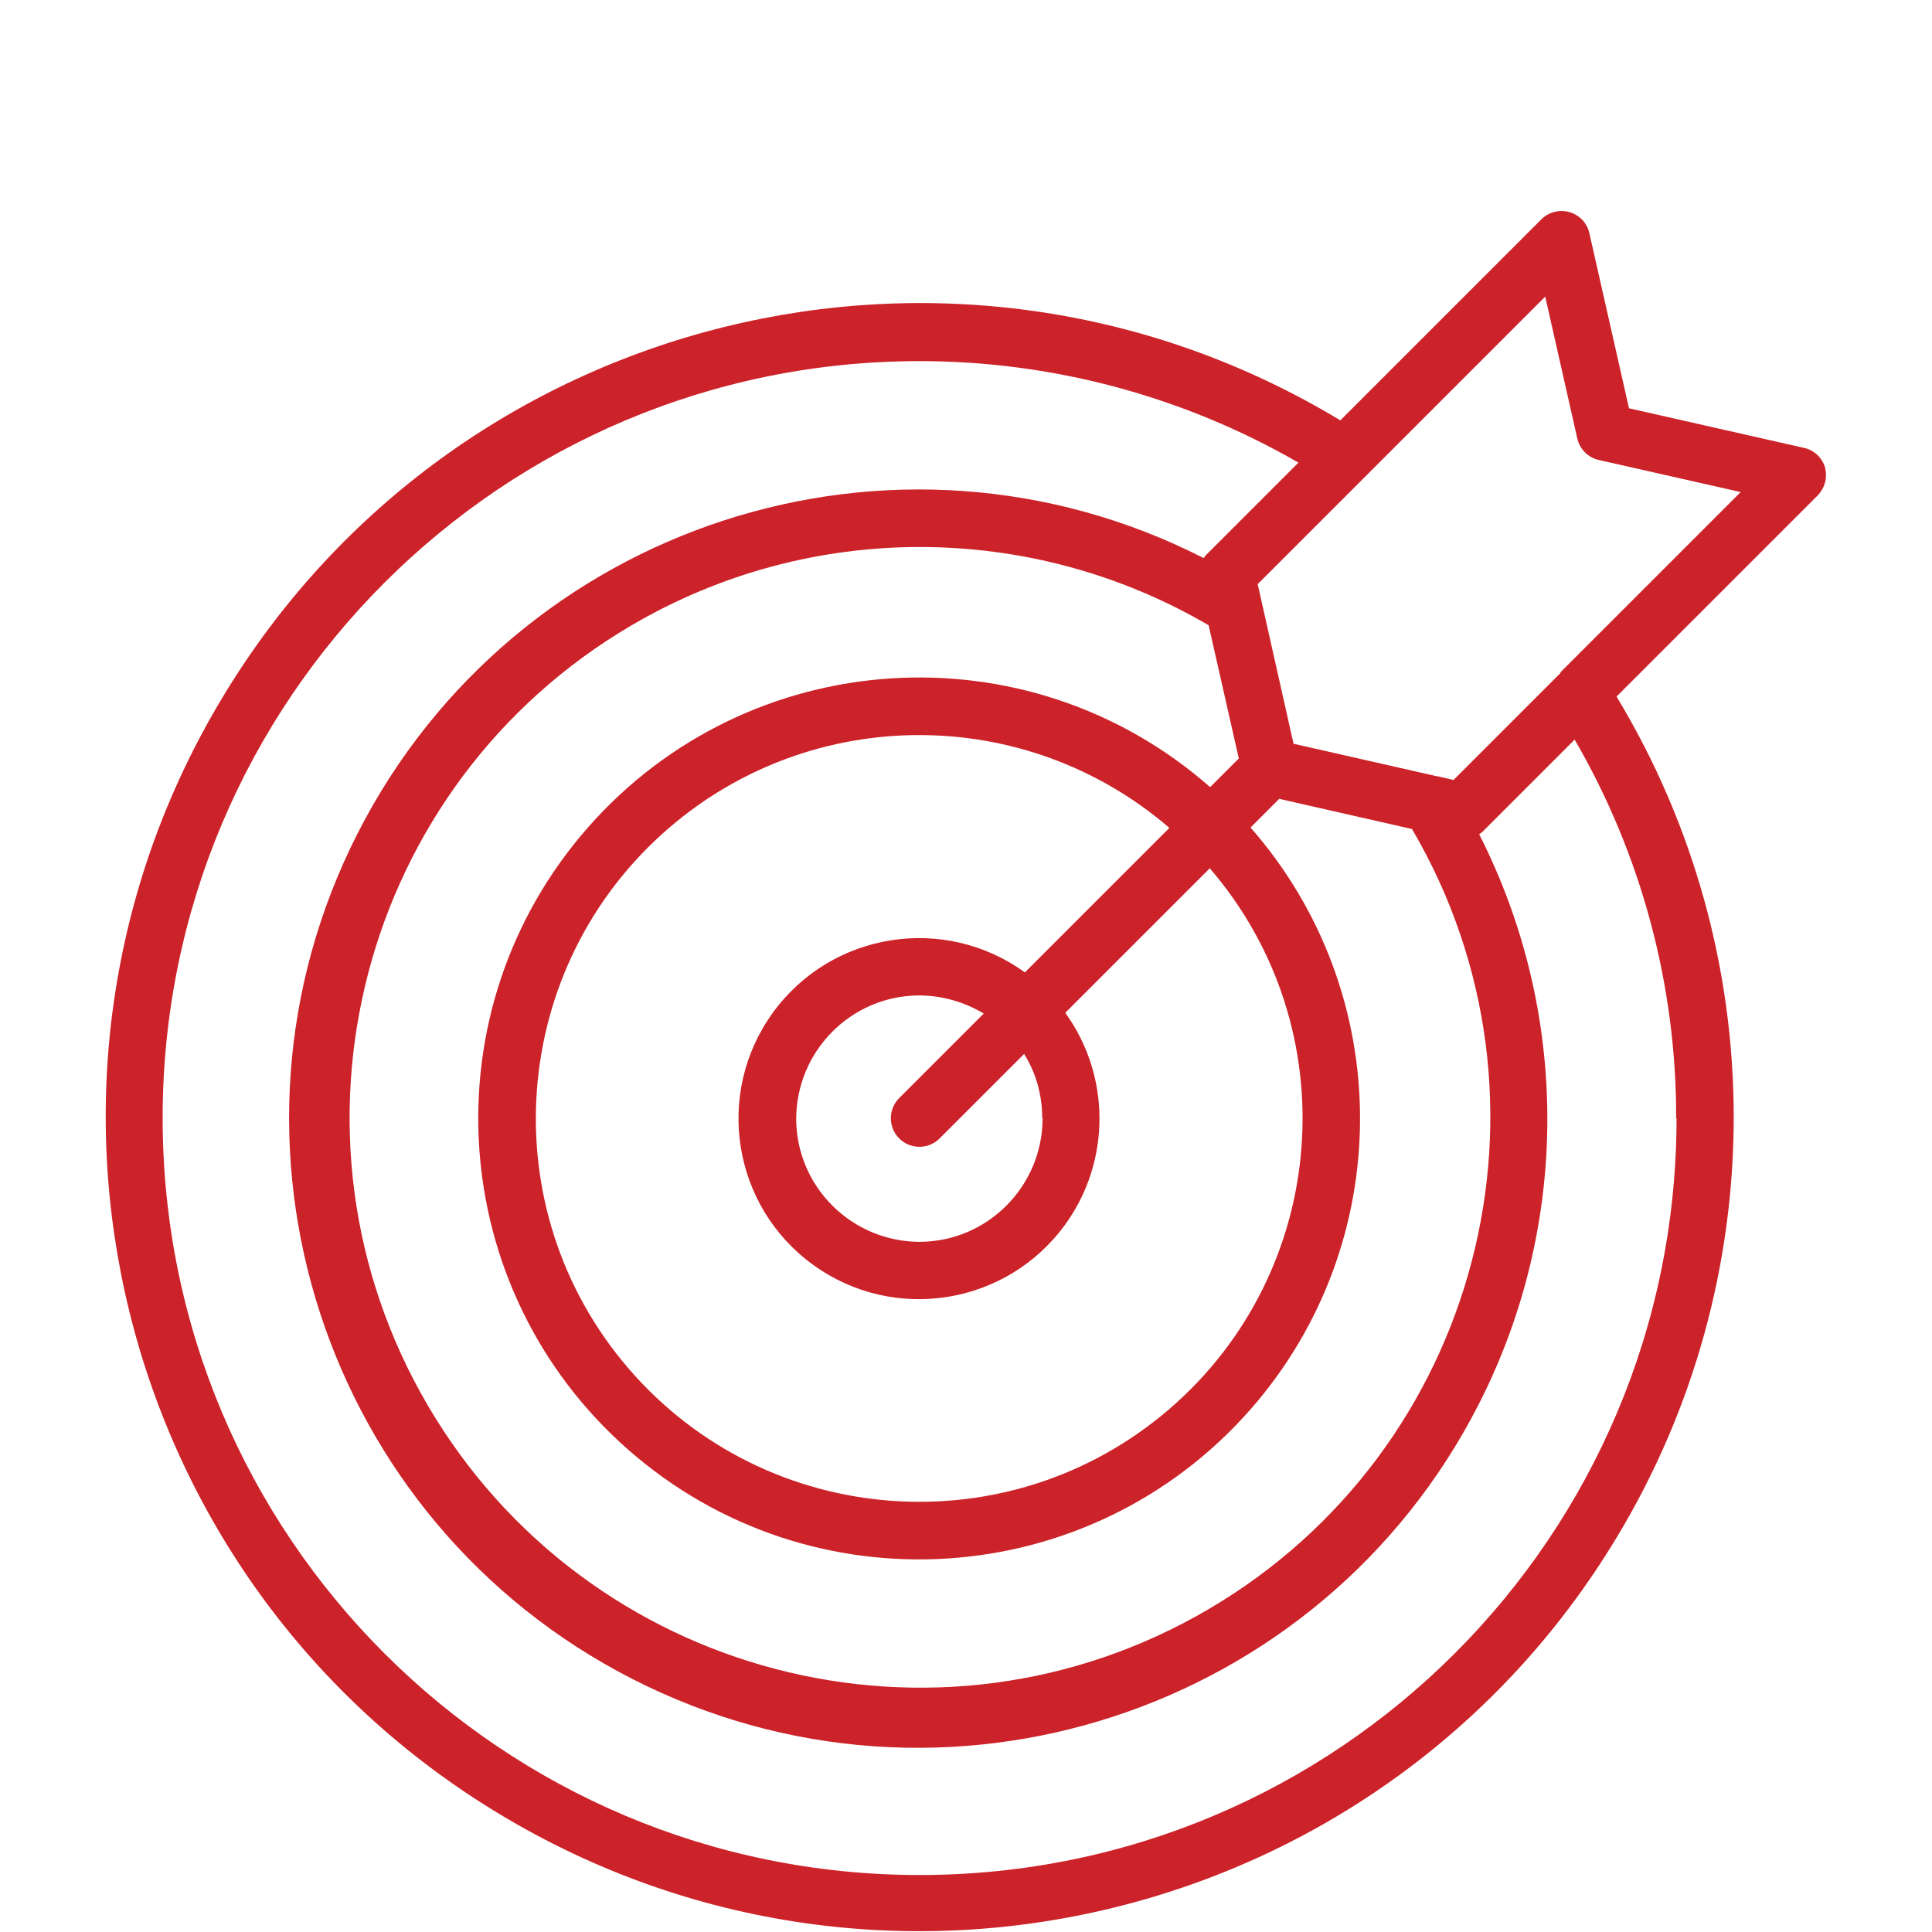 <svg viewBox="0 0 512 512" version="1.1" xmlns="http://www.w3.org/2000/svg">
  <defs>
    <style>
      .cls-1 {
        fill: #cc2229;
      }
    </style>
  </defs>
  
  <g>
    <g id="Layer_1">
      <path d="M483.7,124c-.8-2.7-2.9-4.7-5.6-5.3l-46.4-10.5-10.5-46.4c-.9-4.1-5-6.6-9-5.7-1.4.3-2.7,1-3.7,2l-53.3,53.3c-102-61.6-234.6-28.8-296.1,73.2-61.6,102-28.8,234.6,73.2,296.1,102,61.6,234.6,28.8,296.1-73.2,41.4-68.5,41.4-154.4,0-222.9l53.3-53.3c1.9-2,2.7-4.8,1.9-7.5h0ZM444.3,296.3c0,110.8-89.8,200.6-200.6,200.6-110.8,0-200.6-89.8-200.6-200.6,0-110.8,89.8-200.6,200.6-200.6,35.2,0,69.9,9.3,100.4,26.9l-24.5,24.5c-.2.2-.4.5-.6.8-82-41.8-182.4-9.1-224.2,72.9-41.8,82-9.1,182.4,72.9,224.2,82,41.8,182.4,9.1,224.2-72.9,24.2-47.4,24.2-103.6.1-151,.3-.2.5-.4.8-.6l24.5-24.5c17.7,30.5,27,65.2,26.9,100.4h0ZM374.2,219.7c42.2,72,18,164.6-54,206.8-72,42.2-164.6,18-206.8-54-42.2-72-18-164.6,54-206.8,47.2-27.7,105.7-27.6,152.9,0l8,35.3-7.6,7.6c-48.5-42.6-122.3-37.8-164.9,10.7s-37.8,122.3,10.7,164.9c48.5,42.6,122.3,37.8,164.9-10.7,38.7-44.1,38.7-110.1,0-154.2l7.6-7.6,35.2,8ZM276.3,296.3c0,18-14.5,32.7-32.5,32.8-18,0-32.7-14.5-32.8-32.5,0-18,14.5-32.7,32.5-32.8,6.1,0,12,1.7,17.2,4.8l-22.3,22.3c-3,2.9-3.1,7.7-.2,10.7,2.9,3,7.7,3.1,10.7.2,0,0,.1-.1.2-.2l22.3-22.3c3.2,5.1,4.8,11,4.8,17ZM271.6,257.7c-21.4-15.5-51.3-10.7-66.8,10.7-15.5,21.4-10.7,51.3,10.7,66.8,21.4,15.5,51.3,10.7,66.8-10.7,12.1-16.7,12.1-39.4,0-56.1l38.3-38.3c36.6,42.5,31.8,106.7-10.7,143.3-42.5,36.6-106.7,31.8-143.3-10.7-36.6-42.5-31.8-106.7,10.7-143.3,38.1-32.8,94.5-32.8,132.6,0l-38.3,38.3ZM413.6,178.3l-28.4,28.4-4.3-1h-.2s-37.9-8.6-37.9-8.6l-9.5-42.3,76.2-76.2,8.5,37.6c.6,2.8,2.9,5.1,5.7,5.7l37.6,8.5-47.8,47.8Z" class="cls-1"></path>
    </g>
  </g>
</svg>